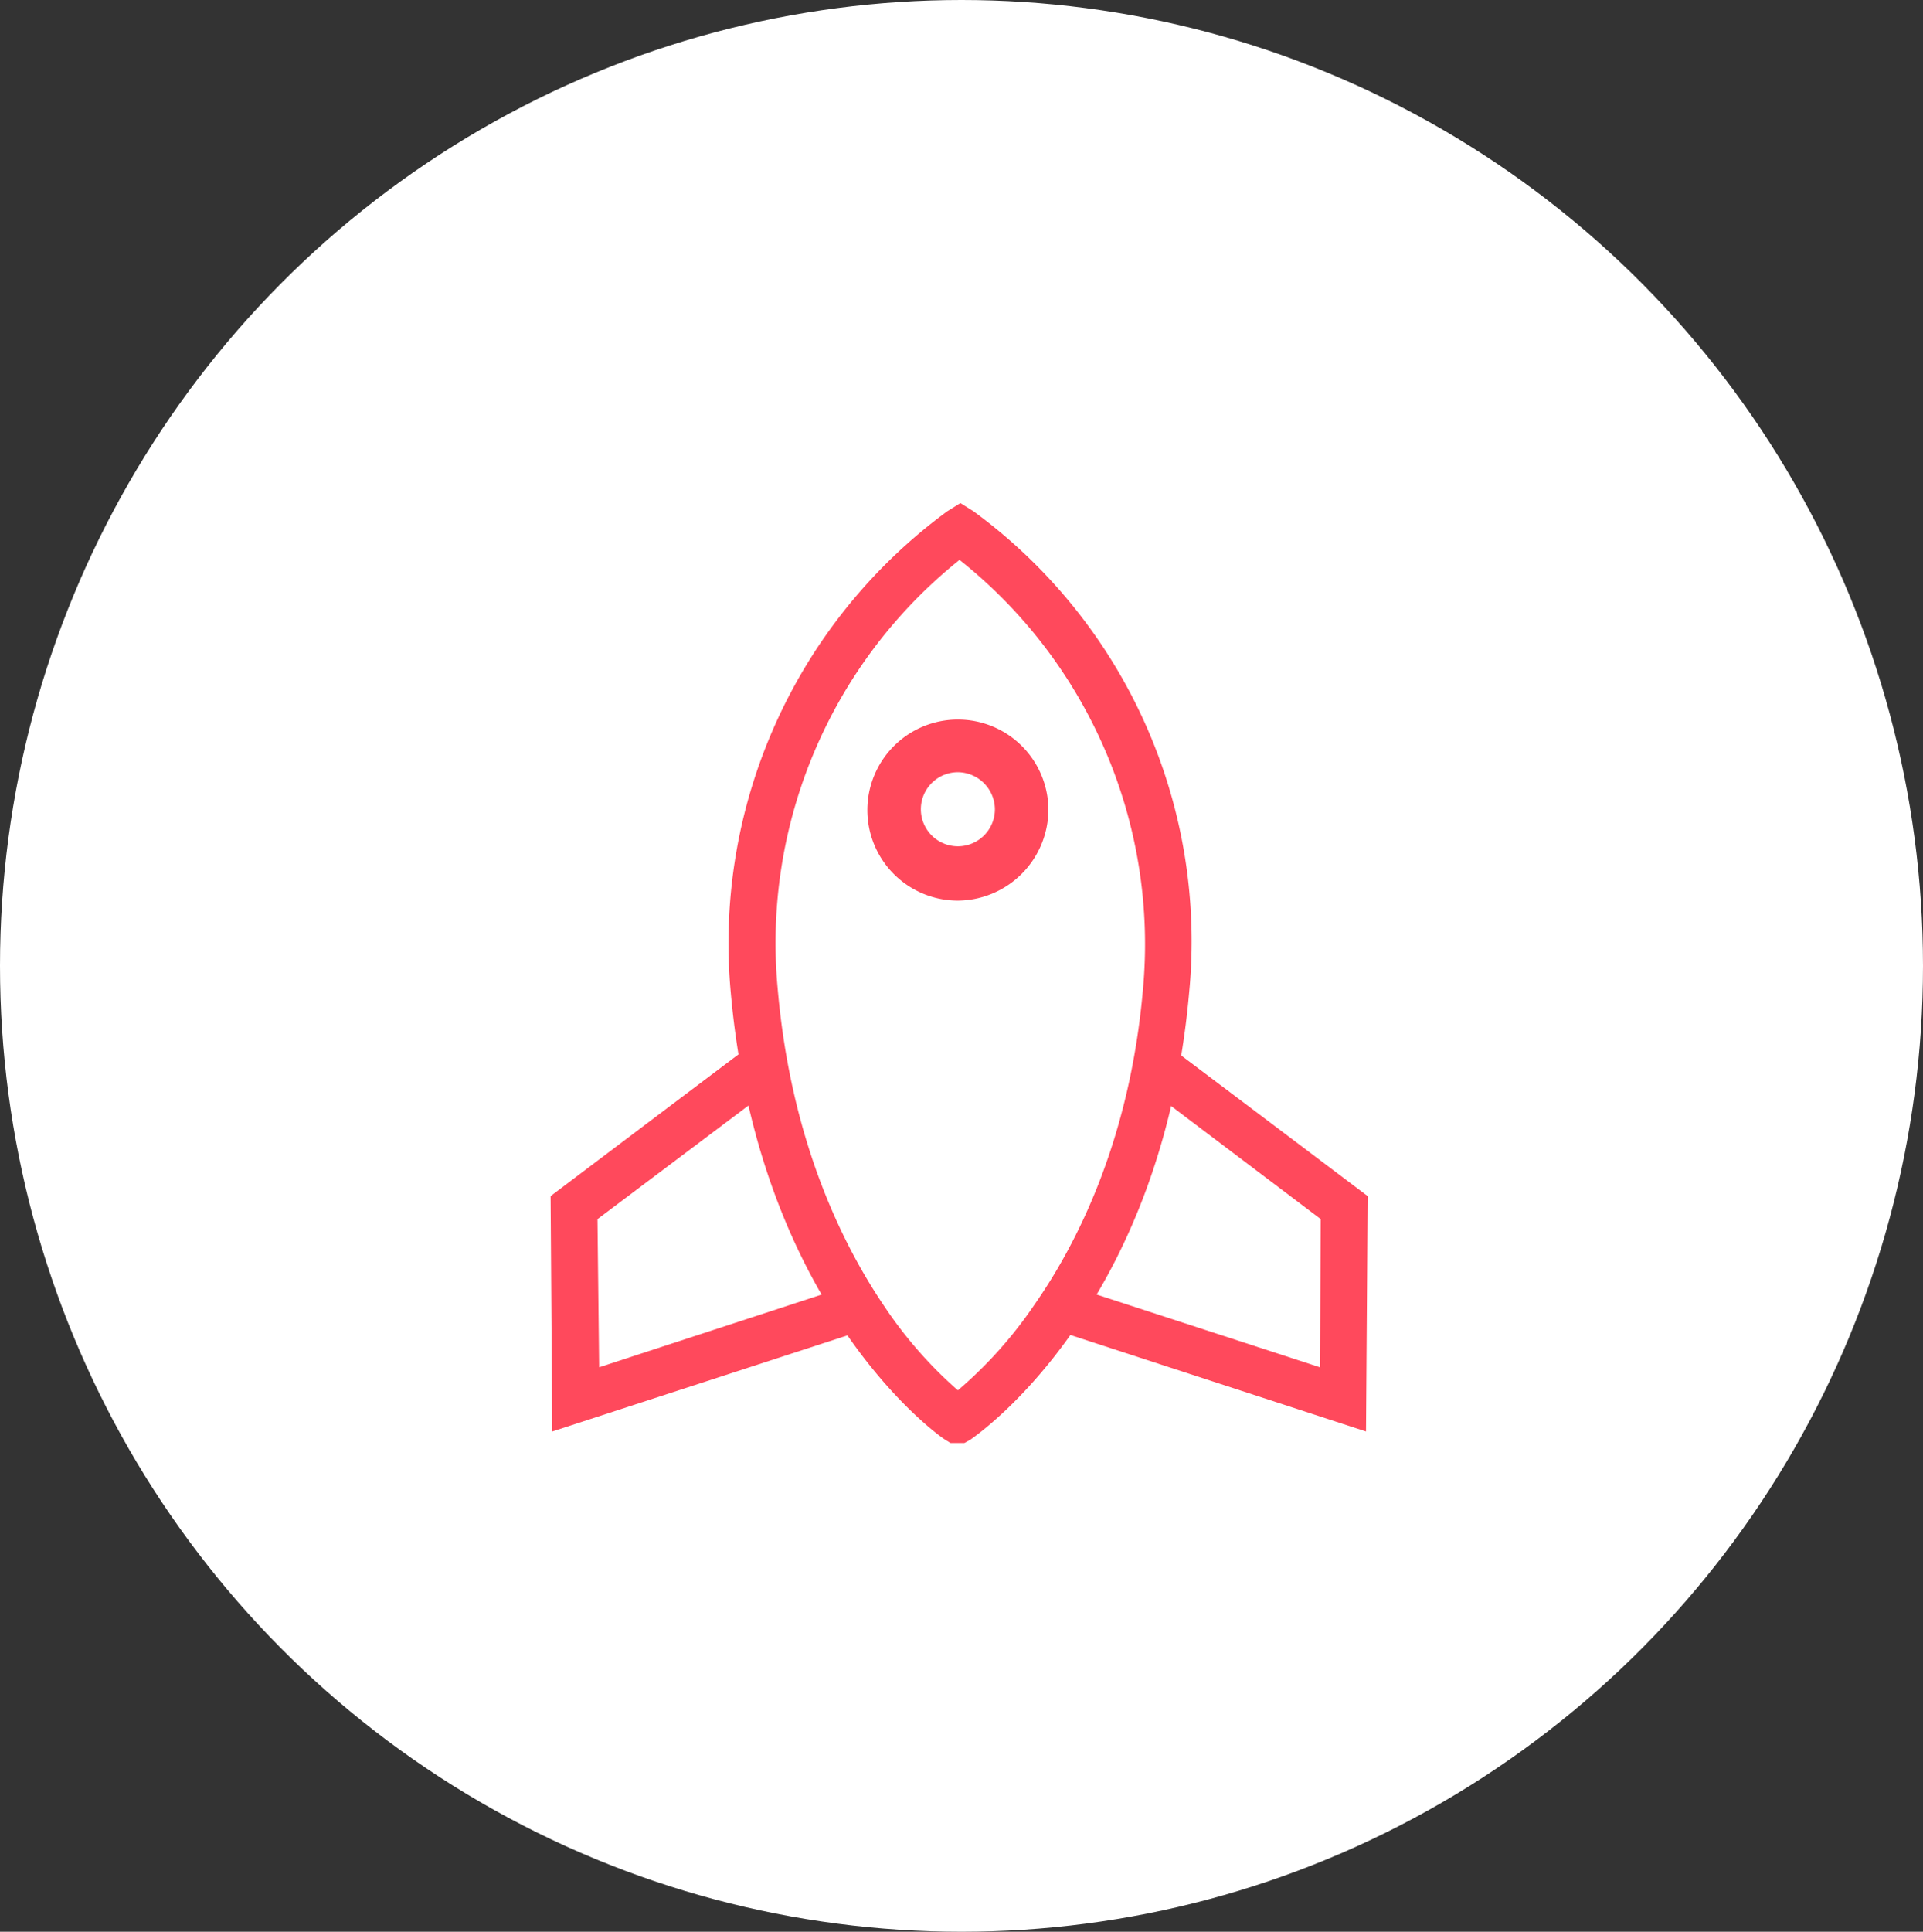 <svg xmlns="http://www.w3.org/2000/svg" viewBox="0 0 143.254 143.865">
  <rect x="0" y="0" width="143.254" height="143.865" fill="#333333" stroke="none"/>
  <defs>
    <style>
      .cls-1 {
        fill: #fff;
      }

      .cls-2 {
        fill: #ff495c;
      }
    </style>
  </defs>
  <g id="Group_488" data-name="Group 488" transform="translate(-568.984 -1084.533)">
    <ellipse id="Ellipse_38" data-name="Ellipse 38" class="cls-1" cx="71.627" cy="71.933" rx="71.627" ry="71.933" transform="translate(568.984 1084.533)"/>
    <g id="Group_382" data-name="Group 382" transform="translate(610 1122)">
      <path id="Path_948" data-name="Path 948" class="cls-2" d="M45.243,39.785a6.743,6.743,0,1,1,6.743-6.743A6.8,6.8,0,0,1,45.243,39.785Zm0-9.562A2.758,2.758,0,1,0,48,32.981,2.786,2.786,0,0,0,45.243,30.223Z" transform="translate(-14.901 -10.179)"/>
      <path id="Path_949" data-name="Path 949" class="cls-2" d="M39.2,70H38.163l-.49-.306c-.552-.368-13.792-9.807-15.876-33.222A39.909,39.909,0,0,1,37.918.613L38.9,0l.981.613a39.68,39.68,0,0,1,16.06,35.858c-2.084,23.476-15.692,32.855-16.3,33.284ZM38.837,4.229A36.551,36.551,0,0,0,25.291,36.165c.981,11.34,4.842,19.063,7.907,23.6a31.741,31.741,0,0,0,5.517,6.313,31.865,31.865,0,0,0,5.7-6.375c3.126-4.475,7.11-12.2,8.091-23.538A36.546,36.546,0,0,0,38.837,4.229Z" transform="translate(-8.373)"/>
      <path id="Path_950" data-name="Path 950" class="cls-2" d="M84.509,94.725,61.4,87.186l1.042-3.31,18.634,6.068.061-11.033-13.3-10.053L69.92,66.1,84.631,77.195Z" transform="translate(-23.764 -25.583)"/>
      <path id="Path_951" data-name="Path 951" class="cls-2" d="M.123,94.725,0,77.195,14.711,66.1l2.145,2.758L3.494,78.911l.123,11.033,18.573-6.068,1.1,3.31Z" transform="translate(0 -25.583)"/>
    </g>
  </g>
</svg>
